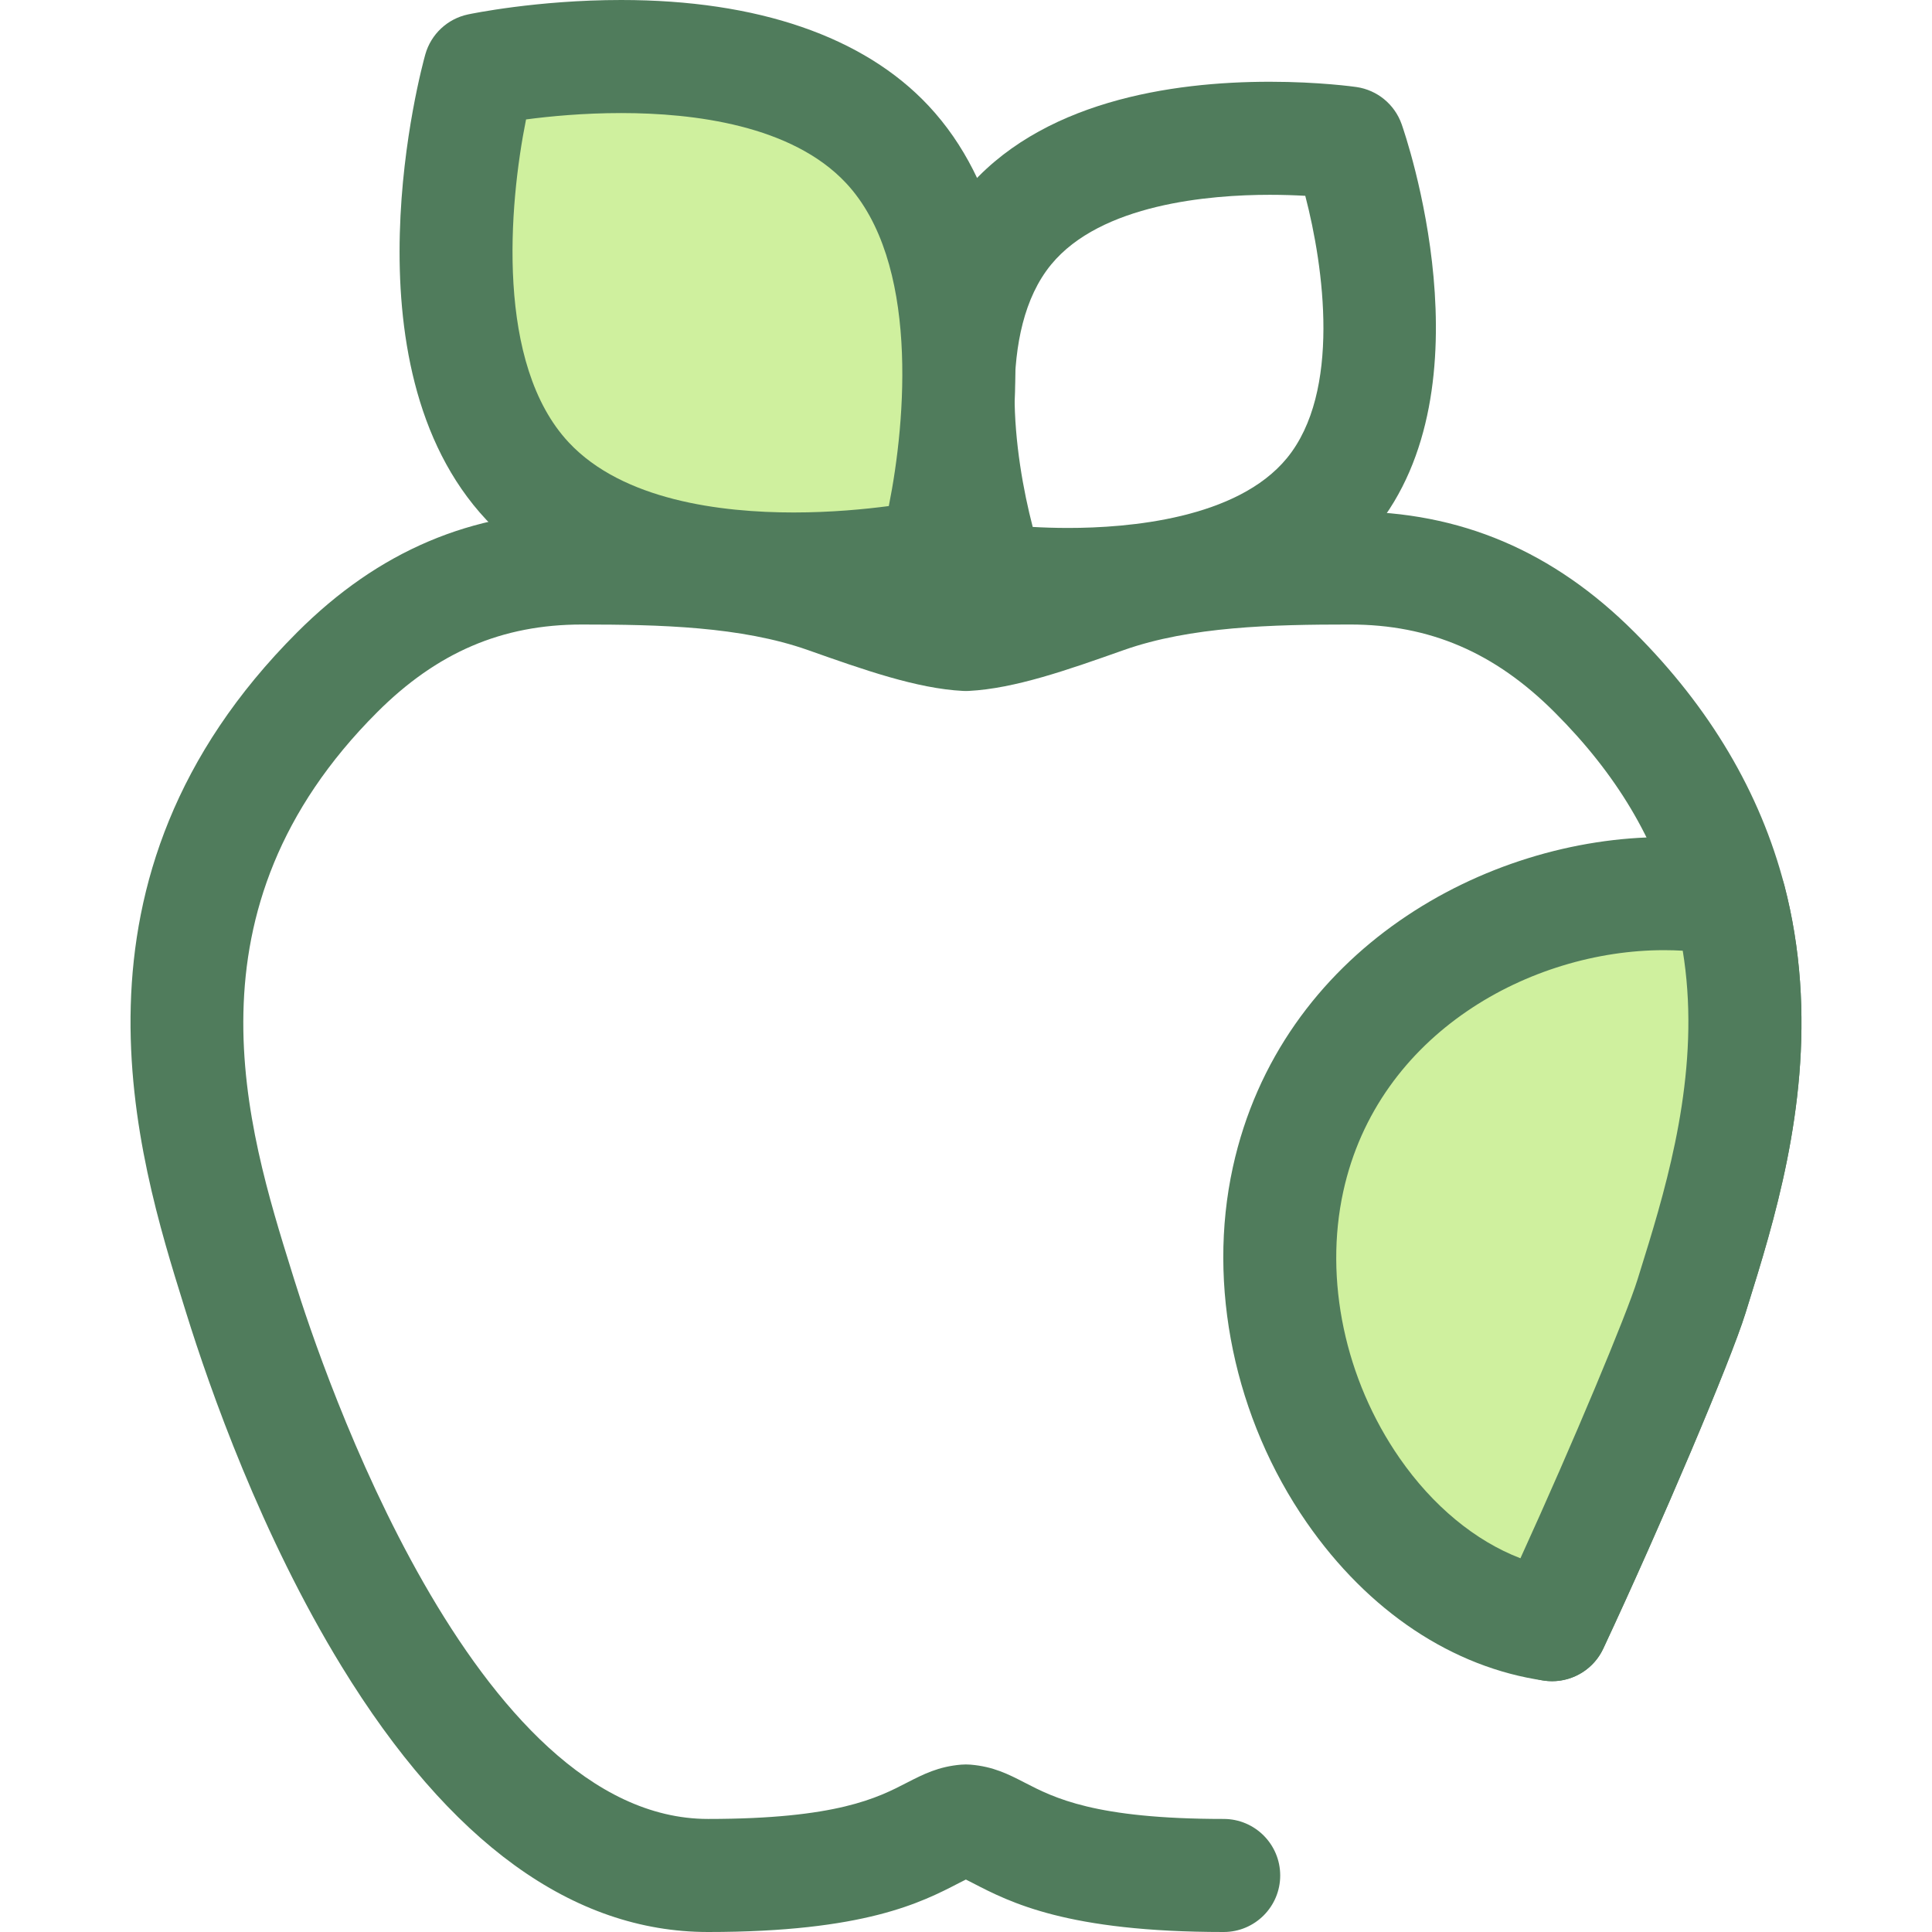 <?xml version="1.0" encoding="iso-8859-1"?>
<!-- Generator: Adobe Illustrator 19.0.0, SVG Export Plug-In . SVG Version: 6.00 Build 0)  -->
<svg version="1.1" id="Layer_1" xmlns="http://www.w3.org/2000/svg" xmlns:xlink="http://www.w3.org/1999/xlink" x="0px" y="0px"
	 viewBox="0 0 512 512" style="enable-background:new 0 0 512 512;" xml:space="preserve">
<path style="fill:#507C5C;" d="M283.069,169.872c-0.001,0-0.001,0-0.003,0c-13.114,0-22.538-1.338-22.934-1.395
	c-5.517-0.794-10.137-4.589-11.99-9.844c-0.995-2.819-23.988-69.472,7.258-107.527c19.979-24.333,55.143-29.44,81.122-29.44
	c13.115,0,22.541,1.338,22.937,1.395c5.517,0.794,10.137,4.589,11.99,9.844c0.995,2.819,23.99,69.472-7.258,107.527
	C344.213,164.762,309.051,169.872,283.069,169.872z M273.682,139.645c2.705,0.154,5.886,0.267,9.385,0.267
	c15.98,0,44.759-2.403,57.97-18.492c14.401-17.538,9.802-50.638,4.875-69.526c-2.705-0.154-5.887-0.267-9.388-0.267
	c-15.978,0-44.757,2.403-57.967,18.492C264.156,87.657,268.756,120.756,273.682,139.645z"/>
<path style="fill:#CFF09E;" d="M235.118,38.248c33.326,35.571,12.697,109.044,12.697,109.044s-74.661,15.803-107.987-19.768
	S127.131,18.48,127.131,18.48S201.791,2.677,235.118,38.248z"/>
<g>
	<path style="fill:#507C5C;" d="M210.318,165.771c-36.101,0-64.257-9.685-81.423-28.004
		C90.242,96.507,111.773,17.761,112.708,14.429c1.507-5.366,5.868-9.453,11.322-10.606C124.766,3.666,142.345,0,164.629,0
		c36.101,0,64.257,9.685,81.422,28.004c38.654,41.259,17.124,120.004,16.189,123.337c-1.507,5.366-5.868,9.453-11.322,10.606
		C250.179,162.105,232.601,165.771,210.318,165.771z M139.409,31.651c-4.581,22.782-8.095,64.876,11.351,85.631
		c14.347,15.313,40.306,18.528,59.558,18.528c9.99,0,18.95-0.87,25.223-1.7c4.578-22.784,8.088-64.868-11.355-85.621
		c-14.347-15.313-40.308-18.528-59.556-18.528C154.571,29.961,145.646,30.825,139.409,31.651z"/>
	<path style="fill:#507C5C;" d="M324.289,512c-41.446,0-56.575-7.833-66.585-13.018c-0.53-0.273-1.167-0.599-1.738-0.884
		c-0.571,0.283-1.219,0.617-1.802,0.914C244.212,504.165,229.085,512,187.639,512c-35.817,0-68.485-23.675-97.094-70.366
		c-21.334-34.818-34.945-73.569-41.16-93.571l-0.629-2.015c-12.327-39.562-35.28-113.215,29.989-178.468
		c21.542-21.558,46.216-32.04,75.428-32.04c23.217,0,47.74,0.656,69.911,8.48c11.79,4.168,23.96,8.47,31.88,9.107
		c7.922-0.637,20.092-4.939,31.874-9.104c22.179-7.829,46.702-8.483,69.918-8.483c29.212,0,53.886,10.482,75.433,32.046
		c19.951,19.939,33.306,42.501,39.689,67.057c2.136,8.179,3.531,16.756,4.147,25.473c2.403,33.812-6.994,63.944-13.855,85.943
		l-0.626,2.012c-3.934,12.658-22.237,55.831-37.662,88.825c-3.504,7.495-12.42,10.732-19.914,7.227
		c-7.496-3.502-10.73-12.419-7.227-19.914c15.695-33.576,33.018-74.82,36.191-85.033l0.631-2.028
		c6.154-19.731,14.577-46.739,12.576-74.919c-0.485-6.887-1.579-13.623-3.254-20.033c-5.095-19.606-15.523-37.077-31.881-53.425
		c-15.866-15.878-33.101-23.269-54.247-23.269c-20.621,0-42.233,0.523-59.94,6.773c-14.832,5.245-28.849,10.2-41.088,10.828
		c-0.508,0.027-1.02,0.027-1.529,0c-12.238-0.628-26.253-5.583-41.094-10.829c-17.698-6.247-39.312-6.77-59.932-6.77
		c-21.146,0-38.381,7.393-54.238,23.262C47.47,241.215,65.457,298.942,77.362,337.141l0.632,2.028
		c7.414,23.862,47.536,142.87,109.643,142.87c34.148,0,44.932-5.586,52.808-9.662c4.274-2.189,8.253-4.226,14.273-4.728
		c0.828-0.067,1.658-0.067,2.487,0c6.063,0.506,10.032,2.547,14.236,4.708c7.914,4.097,18.699,9.683,52.847,9.683
		c8.272,0,14.98,6.708,14.98,14.98C339.268,505.293,332.561,512,324.289,512z"/>
</g>
<path style="fill:#CFF09E;" d="M448.866,341.598l-0.629,2.022c-3.565,11.475-21.542,54.02-36.927,86.931
	c-45.915-6.576-81.598-64.925-69.959-118.016c11.67-53.285,66.543-81.104,112.698-74.842c1.453,0.195,2.906,0.434,4.329,0.719
	c2.007,7.685,3.176,15.295,3.7,22.755C464.281,292.147,455.398,320.655,448.866,341.598z"/>
<path style="fill:#507C5C;" d="M411.316,445.532c-0.706,0-1.416-0.051-2.13-0.153c-24.234-3.471-46.571-18.345-62.894-41.884
	c-19.135-27.591-26.451-62.794-19.572-94.169c12.578-57.434,67.006-87.484,114.272-87.484c5.083,0,10.152,0.34,15.073,1.007
	c1.756,0.235,3.528,0.53,5.243,0.872c5.625,1.121,10.116,5.355,11.566,10.904c2.141,8.196,3.535,16.771,4.151,25.491
	c2.403,33.805-6.994,63.94-13.855,85.94l-0.626,2.012c-3.934,12.664-22.238,55.834-37.662,88.828
	C422.393,442.215,417.066,445.532,411.316,445.532z M440.991,251.803c-35.285,0-75.813,21.961-85.007,63.938
	c-5.128,23.389,0.452,49.811,14.927,70.682c8.803,12.693,20.092,21.961,32.019,26.535c14.127-30.981,28.175-64.684,31.001-73.782
	l0.631-2.027c6.154-19.735,14.576-46.748,12.576-74.92c-0.244-3.472-0.644-6.907-1.195-10.28
	C444.302,251.853,442.649,251.803,440.991,251.803z"/>
<g>
</g>
<g>
</g>
<g>
</g>
<g>
</g>
<g>
</g>
<g>
</g>
<g>
</g>
<g>
</g>
<g>
</g>
<g>
</g>
<g>
</g>
<g>
</g>
<g>
</g>
<g>
</g>
<g>
</g>
</svg>
